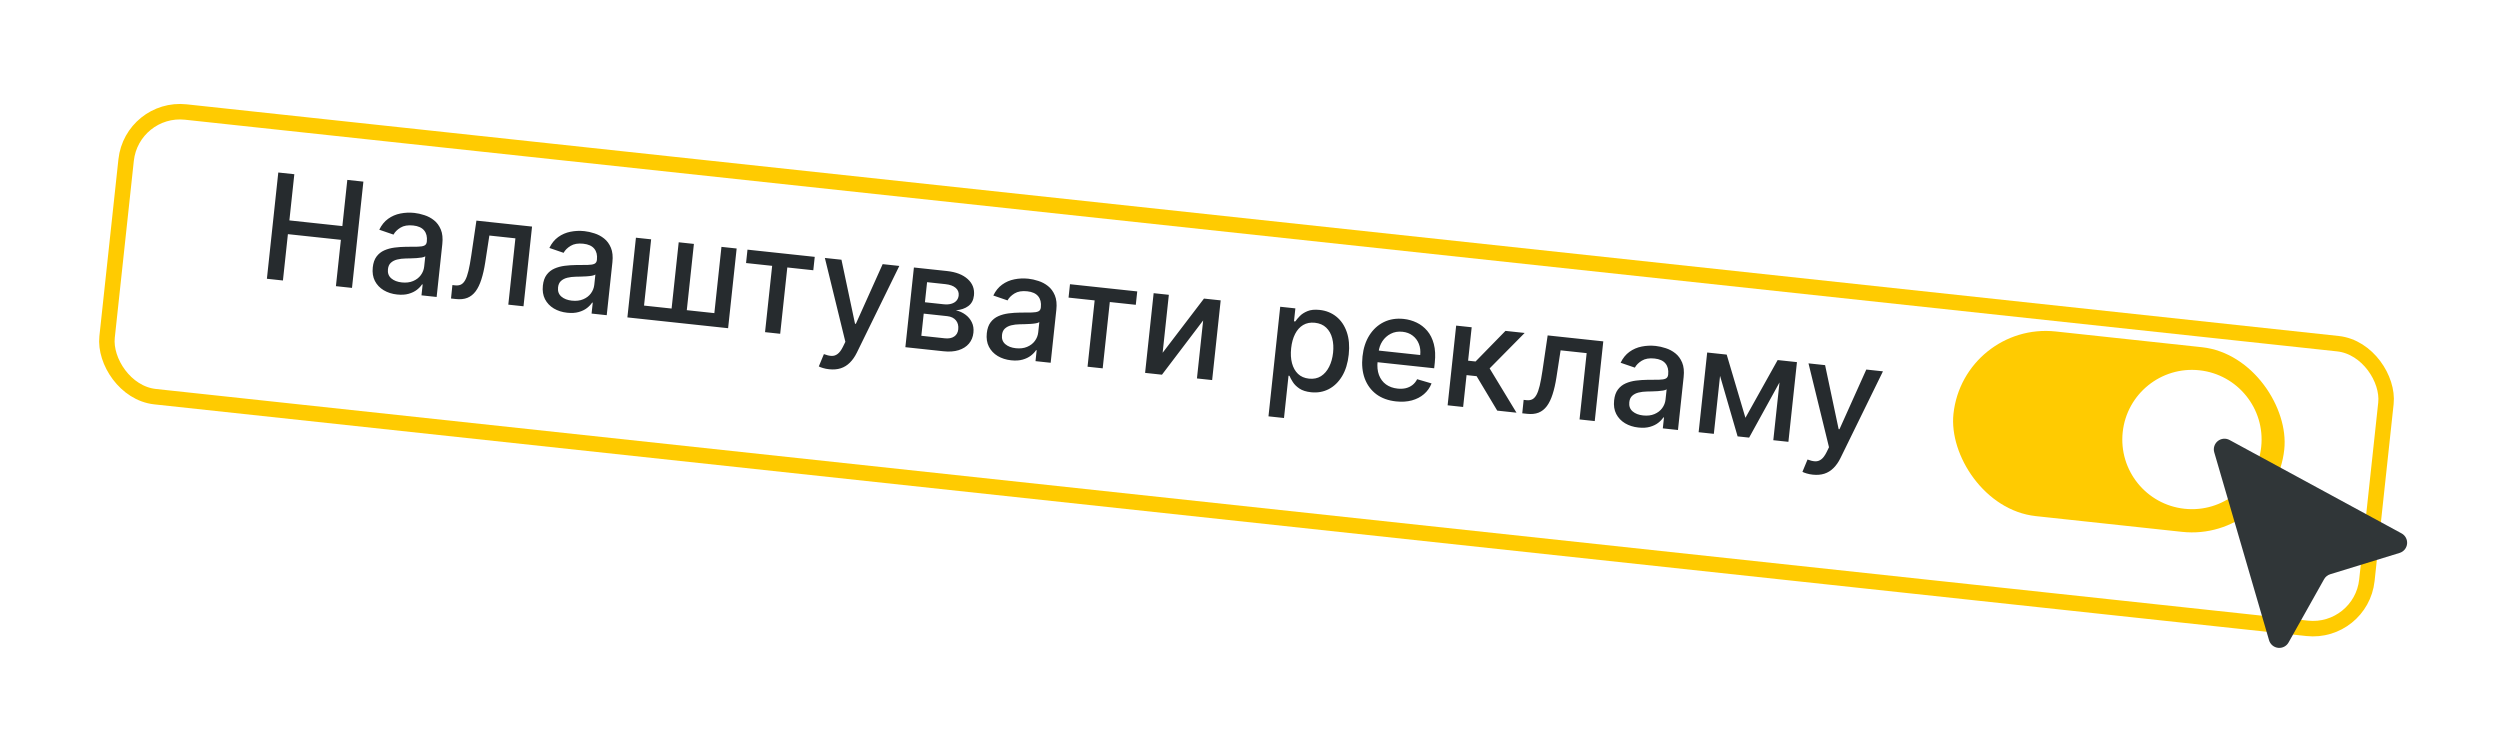 <svg fill="none" height="95" viewBox="0 0 323 95" width="323" xmlns="http://www.w3.org/2000/svg" xmlns:xlink="http://www.w3.org/1999/xlink"><filter id="a" color-interpolation-filters="sRGB" filterUnits="userSpaceOnUse" height="94.28" width="322.189" x=".015" y=".625"><feFlood flood-opacity="0" result="BackgroundImageFix"/><feColorMatrix in="SourceAlpha" result="hardAlpha" type="matrix" values="0 0 0 0 0 0 0 0 0 0 0 0 0 0 0 0 0 0 127 0"/><feOffset dx="3" dy="4"/><feGaussianBlur stdDeviation="6.4"/><feComposite in2="hardAlpha" operator="out"/><feColorMatrix type="matrix" values="0 0 0 0 0.439 0 0 0 0 0.439 0 0 0 0 0.439 0 0 0 0.14 0"/><feBlend in2="BackgroundImageFix" mode="normal" result="effect1_dropShadow_1998_7007"/><feBlend in="SourceGraphic" in2="effect1_dropShadow_1998_7007" mode="normal" result="shape"/></filter><g filter="url(#a)"><rect fill="#fff" height="39" rx="8" transform="matrix(.994 .107 -.107 .994 .993 -1.354)" width="295.729" x="13.165" y="8.619"/><rect height="37" rx="7" stroke="#ffcb01" stroke-width="2" transform="matrix(.994 .107 -.107 .994 1.116 -1.442)" width="293.729" x="14.053" y="9.72"/></g><path d="m34.483 36.017 1.472-13.73 2.072.222-.639 5.967 6.845.734.639-5.967 2.078.223-1.472 13.73-2.078-.223.642-5.987-6.845-.734-.642 5.987zm16.823 2.034c-.653-.07-1.23-.254-1.731-.552-.501-.302-.881-.702-1.139-1.2-.254-.497-.345-1.084-.273-1.758.062-.581.225-1.047.489-1.399.264-.351.597-.616 1.001-.795.403-.178.846-.298 1.327-.36.481-.061.969-.095 1.462-.101.624-.005 1.131-.01 1.52-.013.39-.008.677-.056.863-.145s.292-.254.318-.495l.005-.047c.063-.586-.054-1.057-.35-1.414-.292-.357-.762-.57-1.41-.639-.675-.072-1.223.02-1.644.278-.416.254-.717.554-.903.9l-1.838-.631c.29-.602.671-1.072 1.141-1.41.475-.342 1.004-.571 1.586-.684.582-.118 1.184-.144 1.805-.078.411.044.842.14 1.292.288.455.144.87.364 1.245.662.379.298.673.698.882 1.2.209.497.273 1.121.193 1.872l-.733 6.838-1.958-.21.151-1.408-.081-.009c-.157.245-.379.479-.665.702-.286.223-.641.395-1.066.516-.424.122-.92.152-1.488.091zm.608-1.562c.554.059 1.04.001 1.456-.176.421-.176.754-.43.997-.761.248-.335.394-.706.438-1.113l.142-1.327c-.079.064-.225.116-.437.157-.207.036-.443.063-.707.08-.264.012-.52.023-.77.033-.249.005-.458.01-.625.014-.394.007-.758.052-1.093.134-.33.082-.603.223-.818.421-.211.194-.335.47-.374.828-.053.496.09.891.429 1.185.34.29.793.465 1.361.526zm6.357 2.078.179-1.737.369.04c.286.031.532-.004.737-.104.21-.104.394-.297.55-.578.157-.282.296-.678.419-1.189.123-.516.243-1.167.359-1.955l.67-4.54 7.187.77-1.104 10.298-1.964-.211.918-8.568-3.365-.361-.536 3.482c-.131.845-.298 1.577-.5 2.198-.198.621-.444 1.13-.74 1.528-.295.393-.651.674-1.067.842-.415.164-.905.215-1.468.155zm15.012 1.839c-.653-.07-1.23-.254-1.731-.552-.501-.302-.881-.703-1.139-1.2-.254-.497-.345-1.083-.273-1.758.062-.581.225-1.047.489-1.399s.597-.616 1.001-.795c.403-.178.846-.298 1.327-.36.481-.061.969-.095 1.462-.101.624-.005 1.131-.01 1.52-.013.39-.008.677-.056.863-.145.186-.088.292-.254.318-.495l.005-.047c.063-.586-.054-1.057-.35-1.414-.292-.357-.762-.57-1.41-.639-.675-.072-1.223.02-1.644.278-.416.254-.717.554-.903.9l-1.838-.631c.29-.602.671-1.072 1.141-1.41.475-.342 1.004-.571 1.586-.684.582-.118 1.184-.144 1.805-.078.411.044.842.14 1.292.288.455.144.87.364 1.244.662.38.298.673.698.882 1.2.209.497.273 1.121.193 1.872l-.733 6.838-1.958-.21.151-1.408-.081-.009c-.157.245-.379.479-.665.702-.286.223-.641.395-1.066.516-.424.122-.92.152-1.488.091zm.608-1.562c.554.059 1.04.001 1.456-.176.421-.176.754-.43.997-.761.248-.335.394-.706.438-1.113l.142-1.327c-.079.064-.225.116-.437.157-.207.037-.443.063-.707.08-.264.013-.52.023-.77.033-.249.005-.458.01-.625.014-.394.007-.758.052-1.093.134-.33.082-.603.223-.818.421-.211.194-.335.47-.374.828-.053.496.09.891.429 1.185.34.289.793.465 1.361.526zm8.272-8.133 1.964.21-.917 8.561 3.56.382.918-8.561 1.964.21-.918 8.561 3.56.382.917-8.561 1.964.211-1.104 10.298-13.013-1.395zm14.227 3.274.185-1.73 8.689.931-.186 1.73-3.358-.36-.919 8.568-1.957-.21.918-8.568zm10.744 13.724c-.3-.032-.57-.086-.81-.161-.241-.071-.419-.14-.534-.206l.658-1.591c.356.138.678.215.966.232.287.017.551-.063.792-.241.245-.177.477-.485.695-.922l.322-.657-2.65-10.836 2.145.23 1.752 8.271.107.011 3.464-7.712 2.152.231-5.494 11.217c-.254.515-.553.942-.897 1.28-.344.343-.736.586-1.177.728-.44.143-.937.184-1.491.125zm9.84-2.851 1.103-10.298 4.271.458c1.162.124 2.056.471 2.682 1.04.627.564.895 1.269.805 2.114-.065.603-.309 1.061-.731 1.373s-.957.494-1.604.547c.454.103.862.287 1.222.551.361.26.638.588.83.984.198.396.269.852.213 1.365-.058.545-.25 1.013-.577 1.403-.326.386-.77.668-1.332.847-.557.175-1.21.223-1.961.142zm2.063-1.474 3.037.326c.496.053.898-.024 1.205-.23s.482-.513.526-.92c.051-.478-.05-.869-.302-1.172-.252-.307-.626-.487-1.122-.541l-3.037-.326zm.464-4.331 2.407.258c.376.04.703.021.983-.058.284-.078.508-.208.672-.389.169-.185.268-.414.298-.687.042-.398-.088-.726-.39-.984-.302-.259-.737-.418-1.305-.479l-2.387-.256zm11.138 7.5c-.652-.07-1.229-.254-1.731-.552-.501-.302-.881-.703-1.139-1.2-.254-.497-.345-1.083-.273-1.758.062-.581.225-1.047.489-1.399s.597-.616 1.001-.795c.403-.178.845-.298 1.327-.36.481-.061.968-.095 1.462-.101.624-.005 1.131-.01 1.52-.013.39-.008.678-.056.863-.145.186-.089.292-.254.318-.495l.005-.047c.063-.586-.054-1.057-.35-1.414-.292-.357-.762-.57-1.41-.639-.675-.072-1.223.02-1.644.278-.416.254-.717.554-.903.9l-1.838-.631c.29-.602.671-1.072 1.141-1.41.475-.342 1.004-.571 1.586-.684.582-.118 1.184-.144 1.805-.078.411.044.842.14 1.291.288.455.144.87.364 1.245.662.379.298.673.698.882 1.2.209.497.273 1.121.193 1.872l-.733 6.838-1.958-.21.151-1.408-.081-.009c-.157.245-.379.479-.665.702-.286.223-.641.395-1.065.516-.425.122-.921.152-1.489.091zm.609-1.562c.554.059 1.039.001 1.456-.176.421-.176.754-.43.997-.761.249-.335.395-.706.438-1.113l.142-1.327c-.079.064-.224.116-.437.157-.207.037-.443.063-.707.08-.263.013-.52.023-.77.033-.249.005-.457.01-.625.014-.394.007-.758.052-1.093.134-.329.082-.602.223-.818.421-.211.194-.335.47-.373.828-.054.496.089.891.429 1.185.339.289.793.465 1.361.526zm6.809-6.54.185-1.73 8.689.931-.186 1.73-3.358-.36-.919 8.568-1.957-.21.918-8.568zm12.156 7.128 5.341-7.002 2.159.231-1.104 10.298-1.964-.211.803-7.495-5.322 7.011-2.179-.234 1.104-10.298 1.964.21zm13.674 8.213 1.517-14.159 1.958.21-.179 1.669.168.018c.139-.202.333-.432.582-.69.25-.258.58-.471.991-.64.412-.173.938-.225 1.577-.157.831.089 1.55.379 2.158.869.607.49 1.054 1.151 1.341 1.981.29.831.376 1.803.257 2.916-.12 1.113-.407 2.047-.864 2.803-.455.751-1.03 1.307-1.724 1.667-.694.355-1.456.488-2.288.399-.626-.067-1.126-.227-1.501-.48-.371-.252-.653-.531-.846-.837-.194-.306-.339-.574-.436-.806l-.121-.013-.585 5.464zm2.93-8.8c-.078.724-.041 1.37.111 1.938s.41 1.027.775 1.378c.365.346.836.551 1.412.613.599.064 1.117-.041 1.553-.315.437-.279.787-.682 1.052-1.21.269-.527.44-1.135.514-1.823.073-.679.035-1.3-.112-1.863-.143-.562-.402-1.022-.775-1.378-.368-.356-.855-.566-1.458-.631-.581-.062-1.089.035-1.523.291-.43.257-.776.642-1.039 1.157s-.433 1.129-.51 1.844zm13.552 6.871c-1.015-.109-1.865-.419-2.552-.931-.681-.516-1.179-1.191-1.492-2.025-.308-.838-.405-1.791-.29-2.859.113-1.055.409-1.963.889-2.726.484-.762 1.105-1.331 1.864-1.706.764-.375 1.624-.511 2.58-.408.581.062 1.134.219 1.659.469s.982.605 1.371 1.062c.39.458.674 1.028.854 1.712.181.679.221 1.486.121 2.42l-.077.711-8.186-.877.161-1.502 6.222.667c.056-.527-.001-1.006-.172-1.436-.17-.434-.437-.79-.801-1.069-.359-.278-.797-.445-1.316-.5-.563-.06-1.069.025-1.519.258-.445.228-.805.551-1.081.969-.27.414-.433.878-.488 1.392l-.126 1.173c-.073.688-.015 1.287.174 1.795.194.509.497.914.907 1.216.412.297.91.477 1.495.54.38.041.732.024 1.057-.05.325-.078.613-.215.864-.409.252-.195.455-.446.61-.755l1.861.545c-.212.542-.537 1.003-.976 1.381-.433.374-.957.646-1.572.815-.61.165-1.29.208-2.041.127zm6.664.504 1.104-10.298 2.005.215-.463 4.318.965.103 3.862-3.953 2.481.266-4.526 4.58 3.469 5.722-2.487-.267-2.663-4.449-1.301-.139-.441 4.116zm9.643 1.033.179-1.737.369.04c.286.031.532-.004.737-.104.21-.104.393-.297.55-.579s.296-.678.419-1.189c.123-.516.243-1.167.359-1.955l.669-4.54 7.187.77-1.103 10.298-1.965-.211.919-8.568-3.366-.361-.536 3.482c-.131.845-.298 1.577-.5 2.198-.198.621-.444 1.13-.74 1.528-.295.393-.651.674-1.067.842-.415.164-.904.215-1.468.155zm15.011 1.839c-.652-.07-1.229-.254-1.731-.552-.501-.302-.881-.703-1.139-1.2-.254-.497-.345-1.084-.273-1.758.062-.581.225-1.047.489-1.399s.597-.616 1.001-.795c.403-.178.845-.298 1.327-.36.481-.061.968-.095 1.462-.101.624-.005 1.131-.01 1.52-.013.39-.008.678-.056.863-.145.186-.089.292-.254.318-.495l.005-.047c.063-.586-.054-1.057-.35-1.414-.292-.357-.762-.57-1.41-.639-.675-.072-1.223.02-1.644.278-.416.254-.717.554-.903.9l-1.838-.631c.29-.602.671-1.072 1.141-1.41.475-.342 1.004-.571 1.586-.684.582-.118 1.184-.144 1.805-.078.411.044.842.14 1.291.288.455.144.87.364 1.245.662.379.298.673.698.882 1.2.209.497.273 1.121.192 1.872l-.732 6.838-1.958-.21.151-1.408-.081-.009c-.157.245-.379.479-.665.702s-.641.395-1.066.516c-.424.122-.92.152-1.488.091zm.609-1.562c.554.059 1.039.001 1.456-.176.421-.176.754-.43.997-.761.249-.335.394-.706.438-1.113l.142-1.327c-.079.064-.225.116-.437.157-.207.036-.443.063-.707.08-.263.013-.52.023-.77.033-.249.005-.457.01-.625.014-.394.007-.758.052-1.093.134-.329.082-.602.223-.818.421-.211.194-.335.47-.373.828-.054.496.089.891.429 1.185.339.29.793.465 1.361.526zm13.213.304 4.163-7.461 1.729.185-5.414 9.836-1.489-.16-3.12-10.75 1.71.183zm-2.977-8.226-1.104 10.298-1.964-.21 1.103-10.298zm6.579 11.121 1.104-10.298 1.951.209-1.104 10.298zm5.107 4.453c-.299-.032-.569-.086-.81-.161-.241-.071-.419-.14-.534-.206l.659-1.591c.356.138.678.215.965.232.288.017.552-.063.792-.241.245-.177.477-.485.696-.922l.321-.657-2.65-10.836 2.146.23 1.751 8.271.107.011 3.465-7.712 2.152.231-5.495 11.217c-.254.515-.553.942-.897 1.28-.344.343-.736.586-1.176.728s-.938.184-1.492.125z" fill="#262b2e"/><rect fill="#ffcb01" height="24" rx="12" transform="matrix(.994 .107 -.107 .994 5.862 -26.807)" width="43" x="253.766" y="41.445"/><circle cx="283.312" cy="56.68" fill="#fff" r="9" transform="matrix(.994 .107 -.107 .994 7.653 -29.868)"/><path clip-rule="evenodd" d="m288.057 56.847c-.239-.13-.511-.185-.781-.161-.271.025-.528.129-.739.299-.211.171-.368.4-.449.659s-.084.537-.007.797l7.081 24.277c.076.26.227.492.434.667.207.175.462.284.731.315.269.031.541-.019.782-.142.242-.123.441-.315.574-.551l4.59-8.175c.173-.308.458-.537.795-.641l8.962-2.754c.259-.08.489-.234.661-.443.171-.21.277-.465.304-.735.027-.27-.026-.541-.153-.78s-.321-.436-.559-.565z" fill="#303638" fill-rule="evenodd"/></svg>